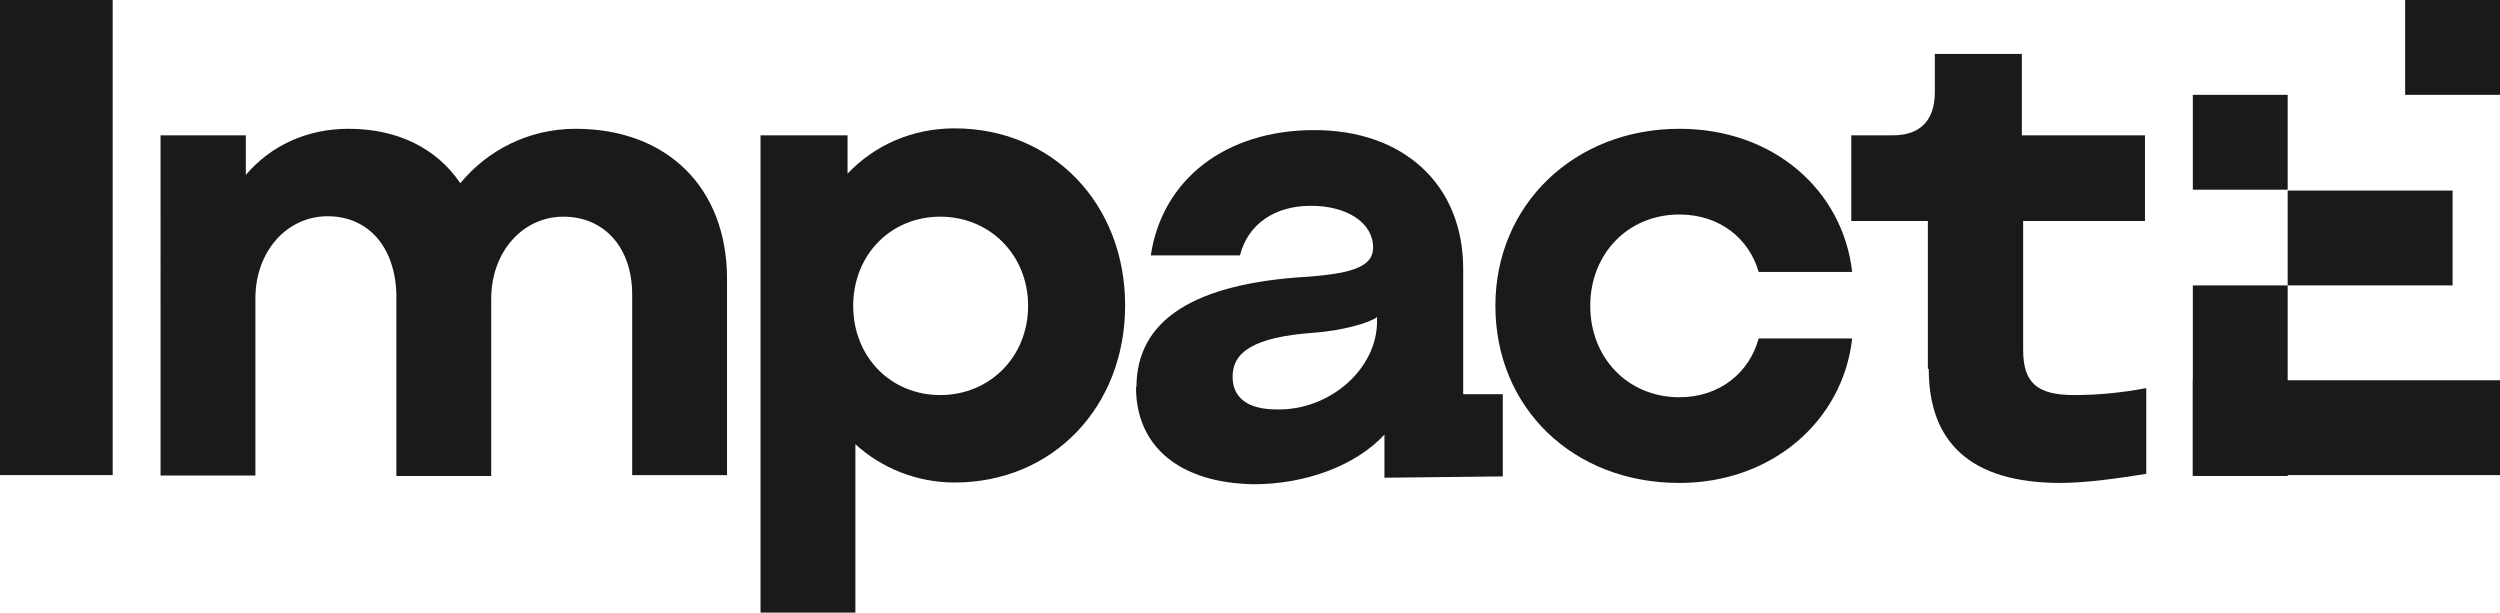<?xml version="1.0" encoding="UTF-8"?> <svg xmlns="http://www.w3.org/2000/svg" id="Capa_2" data-name="Capa 2" viewBox="0 0 57.46 14.09"><defs><style> .cls-1 { fill: #1a1a1a; } </style></defs><g id="Capa_1-2" data-name="Capa 1"><g><path class="cls-1" d="M0,0h2.59v10.92H0V0Z"></path><path class="cls-1" d="M3.68,3.11h1.97v.91c.57-.67,1.4-1.06,2.36-1.06,1.12,0,2.02.44,2.57,1.25.62-.75,1.56-1.25,2.65-1.25,2.1,0,3.48,1.35,3.48,3.45v4.51h-2.18v-4.15c0-1.09-.65-1.79-1.58-1.79s-1.66.8-1.66,1.89v4.07h-2.18v-4.18c-.03-1.09-.65-1.79-1.58-1.79s-1.66.8-1.66,1.89v4.07h-2.18V3.11h0Z"></path><path class="cls-1" d="M17.51,3.11h1.97v.88c.62-.65,1.48-1.04,2.46-1.04,2.26,0,3.92,1.74,3.92,4.07s-1.66,4.07-3.92,4.07c-.88,0-1.69-.34-2.28-.88v3.87h-2.18V3.11h.03ZM23.63,7.03c0-1.17-.88-2.05-2.02-2.05s-2,.88-2,2.05.86,2.05,2,2.05,2.02-.88,2.02-2.05Z"></path><path class="cls-1" d="M26.12,8.9c0-1.56,1.35-2.39,3.94-2.54,1.09-.08,1.5-.26,1.5-.67,0-.57-.6-.96-1.43-.96s-1.45.42-1.63,1.14h-2.05c.26-1.74,1.71-2.88,3.76-2.88s3.42,1.25,3.42,3.19v2.88h.91v1.89l-2.72.03v-.99c-.65.7-1.79,1.14-3.01,1.14-1.69-.03-2.7-.86-2.7-2.23ZM31.65,7.39v-.1c-.18.13-.78.31-1.48.36-1.35.1-1.84.44-1.84,1.01,0,.49.36.75,1.01.75,1.22.03,2.31-.93,2.31-2.02Z"></path><path class="cls-1" d="M34.37,7.03c0-2.33,1.82-4.07,4.23-4.07,2.18,0,3.76,1.43,3.97,3.29h-2.15c-.21-.75-.88-1.32-1.82-1.32-1.19,0-2.05.91-2.05,2.1s.86,2.1,2.05,2.1c.93,0,1.61-.57,1.82-1.35h2.15c-.21,1.89-1.84,3.32-3.97,3.32-2.46,0-4.23-1.74-4.23-4.07Z"></path><path class="cls-1" d="M44.31,8.48v-3.4h-1.76v-1.97h.96c.62,0,.96-.34.96-.99v-.88h2v1.87h2.83v1.97h-2.8v2.96c0,.75.31,1.04,1.17,1.04.52,0,1.09-.05,1.66-.16v1.97c-.6.1-1.4.21-1.97.21-2.1,0-3.03-.96-3.03-2.62Z"></path><path class="cls-1" d="M57.46,8.74h-7.06v2.18h7.06v-2.18Z"></path><path class="cls-1" d="M57.46,0h-2.18v2.18h2.18V0Z"></path><path class="cls-1" d="M52.58,2.18h-2.18v2.18h2.18v-2.18Z"></path><path class="cls-1" d="M56.37,4.38h-3.79v2.18h3.79v-2.18Z"></path><path class="cls-1" d="M52.58,6.56h-2.18v4.38h2.18v-4.38Z"></path></g></g></svg> 